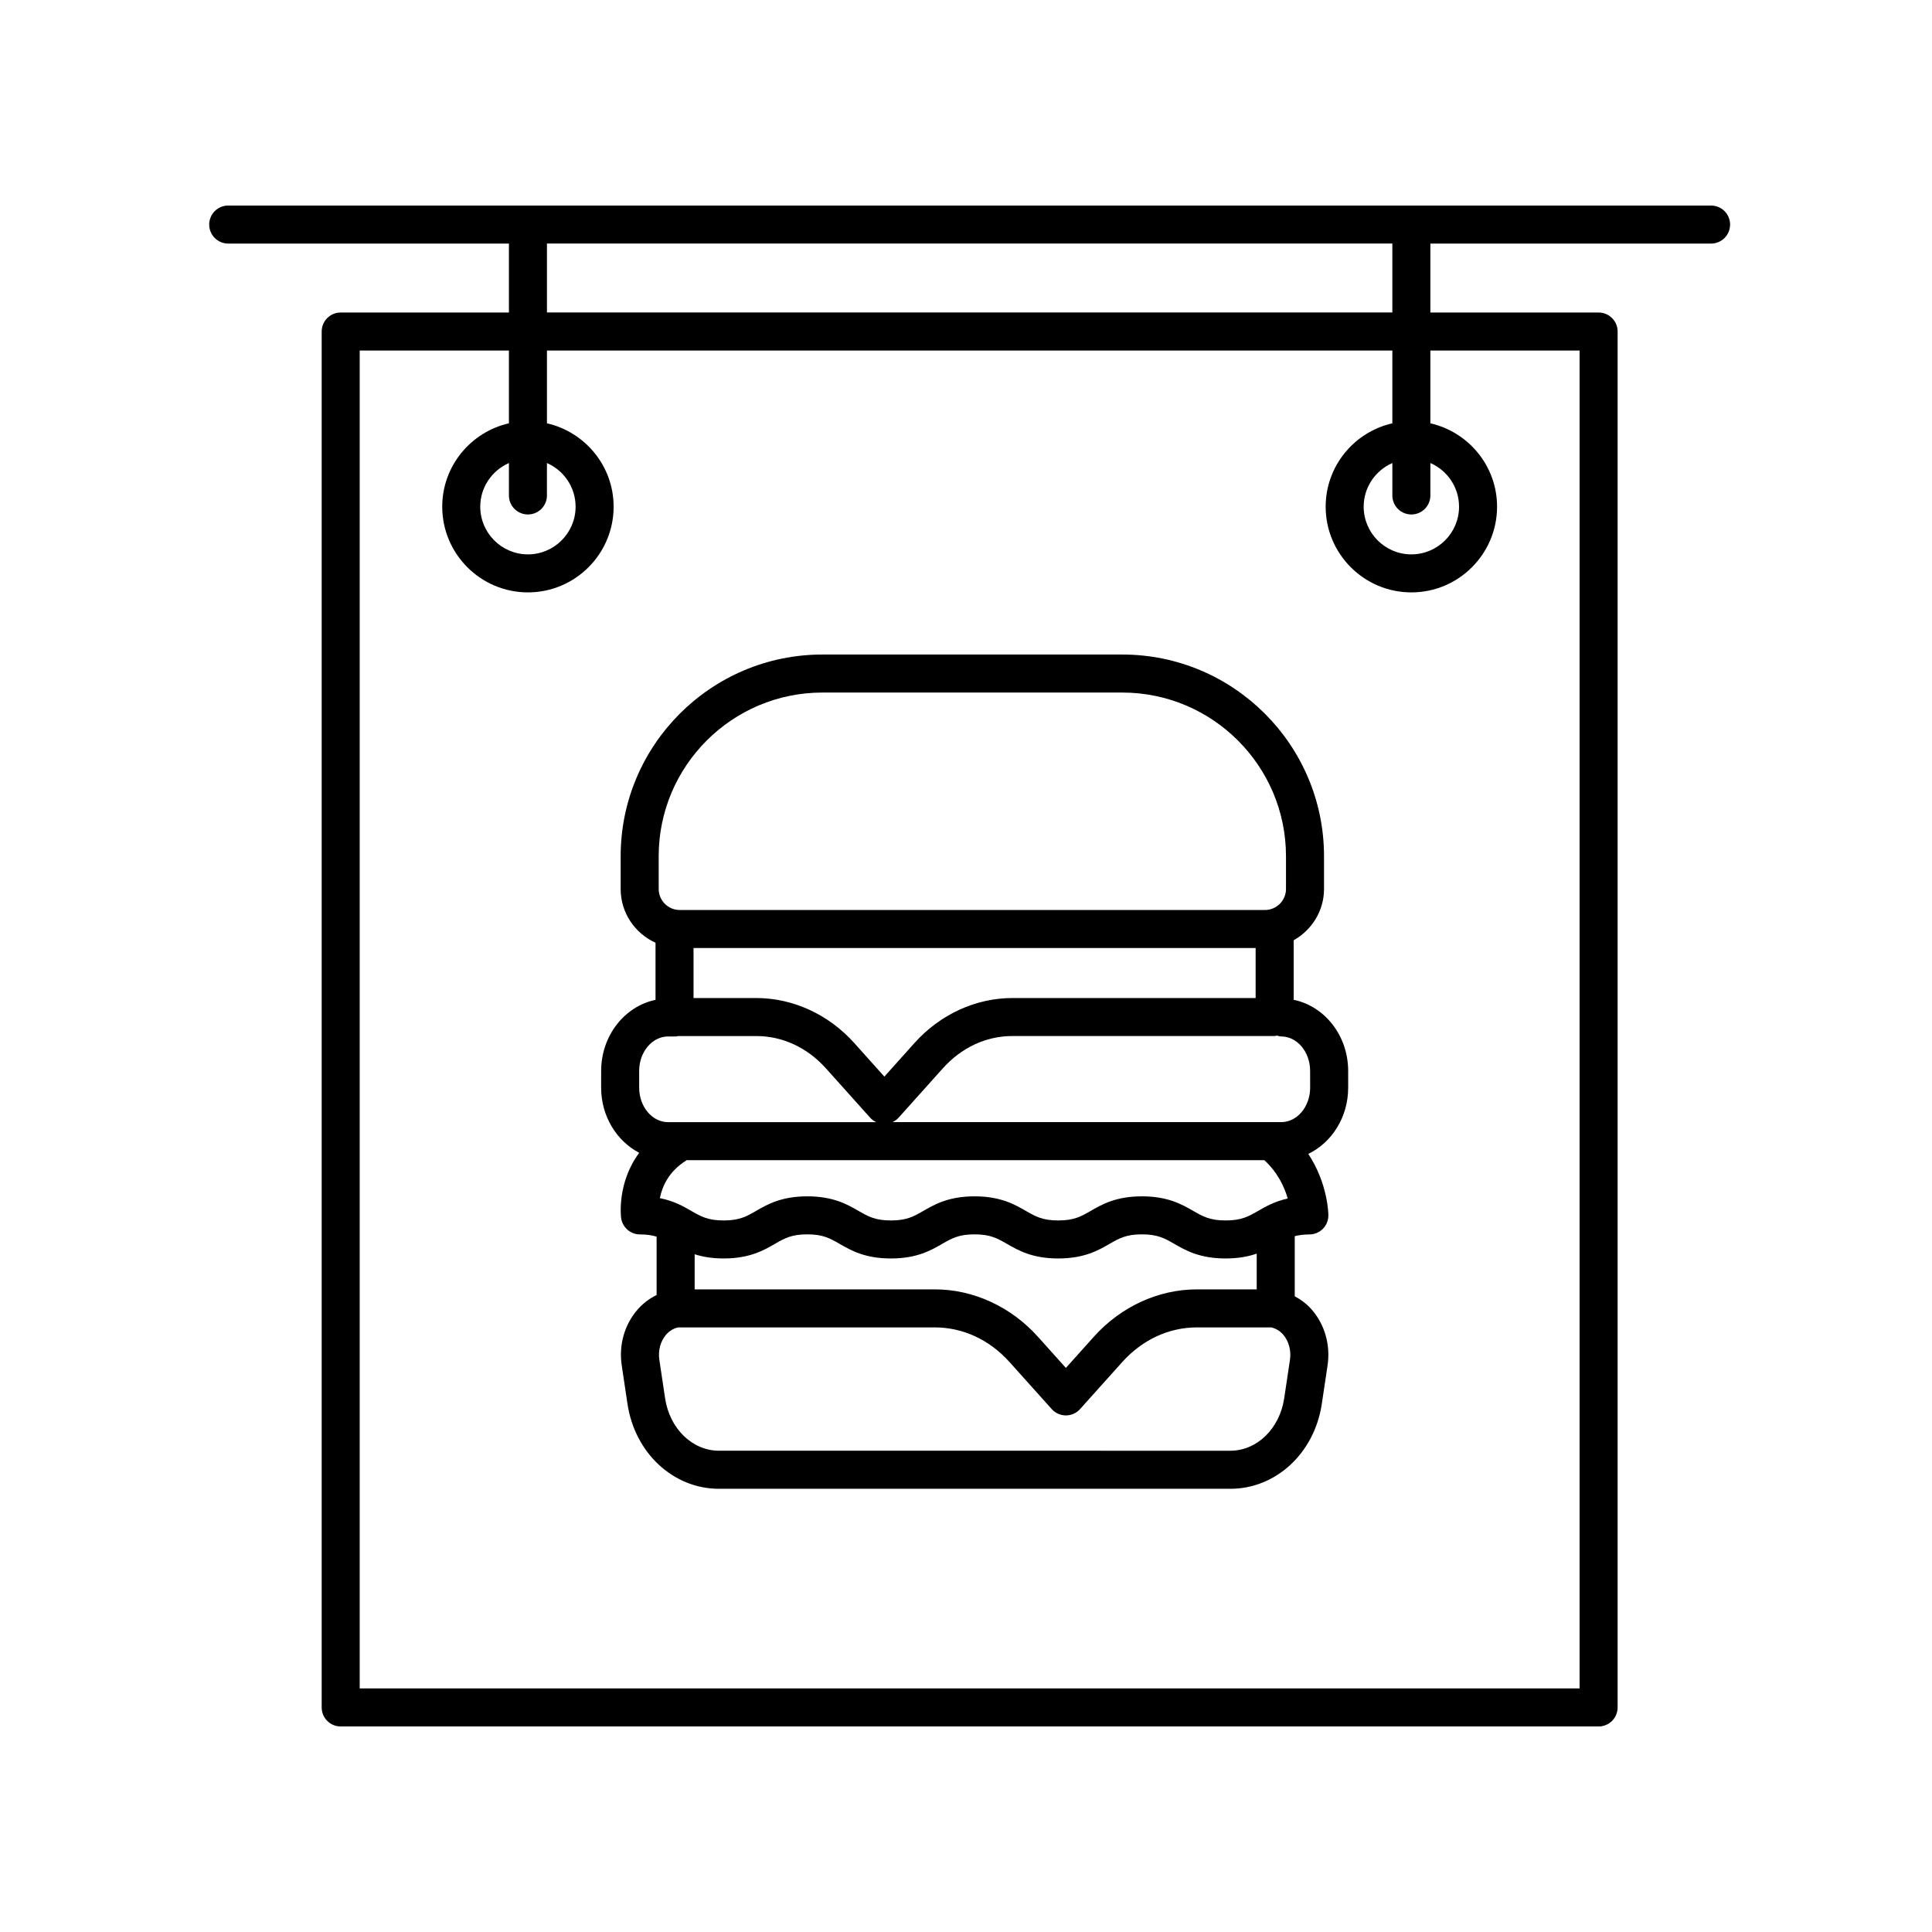 <?xml version="1.0" encoding="UTF-8"?>
<!-- Uploaded to: ICON Repo, www.svgrepo.com, Generator: ICON Repo Mixer Tools -->
<svg fill="#000000" width="800px" height="800px" version="1.1" viewBox="144 144 512 512" xmlns="http://www.w3.org/2000/svg">
 <g>
  <path d="m486.84 408.96v-15.785c4.769-2.684 8.039-7.738 8.039-13.586v-8.672c0-29.484-23.98-53.461-53.461-53.461h-79.477c-29.484 0-53.461 23.98-53.461 53.461v8.672c0 6.34 3.805 11.785 9.238 14.242v15.141c-8.191 1.699-14.41 9.492-14.41 18.852v4.43c0 7.609 4.141 14.141 10.086 17.25-5.883 7.93-4.856 16.773-4.793 17.25 0.328 2.504 2.465 4.379 4.992 4.379 1.859 0 3.215 0.23 4.414 0.594v15.457c-1.91 0.945-3.664 2.258-5.113 3.945-3.43 3.981-4.934 9.34-4.133 14.715l1.527 10.203c1.949 13.039 12.148 22.5 24.25 22.5h135.5c12.102 0 22.305-9.461 24.25-22.5l1.527-10.195c0.801-5.375-0.707-10.742-4.133-14.727-1.305-1.516-2.875-2.684-4.566-3.606v-15.922c1.082-0.266 2.277-0.457 3.875-0.457 2.766 0 5.012-2.223 5.039-4.988 0.004-0.418-0.082-8.395-5.32-16.355 6.211-2.996 10.566-9.715 10.566-17.531v-4.43c0.004-9.391-6.234-17.188-14.441-18.875zm-7.777 42.496c3.637 3.367 5.387 7.246 6.188 10.172-3.465 0.75-5.824 2.117-7.859 3.285-2.543 1.461-4.379 2.519-8.578 2.519-4.203 0-6.035-1.059-8.578-2.519-2.992-1.723-6.715-3.871-13.609-3.871-6.887 0-10.605 2.144-13.598 3.871-2.543 1.461-4.379 2.519-8.574 2.519s-6.031-1.059-8.574-2.519c-2.992-1.723-6.711-3.871-13.602-3.871-6.887 0-10.609 2.144-13.598 3.871-2.539 1.461-4.375 2.519-8.57 2.519s-6.031-1.059-8.57-2.519c-2.988-1.723-6.711-3.871-13.598-3.871-6.887 0-10.605 2.144-13.594 3.871-2.539 1.461-4.375 2.519-8.57 2.519-4.195 0-6.031-1.059-8.57-2.519-2.121-1.223-4.609-2.656-8.34-3.391 0.586-2.969 2.262-7.004 6.879-9.906 0.07-0.047 0.105-0.117 0.172-0.16zm-17.867 34.242c-10.203 0-20.164 4.578-27.32 12.559l-7.406 8.258-7.406-8.258c-7.16-7.981-17.113-12.559-27.32-12.559h-63.652v-9.301c2.062 0.648 4.523 1.109 7.672 1.109 6.891 0 10.609-2.144 13.598-3.871 2.539-1.461 4.375-2.519 8.566-2.519 4.195 0 6.031 1.059 8.57 2.519 2.988 1.723 6.711 3.871 13.598 3.871s10.609-2.144 13.598-3.871c2.539-1.461 4.375-2.519 8.57-2.519 4.195 0 6.031 1.059 8.574 2.519 2.992 1.723 6.711 3.871 13.602 3.871s10.609-2.144 13.602-3.871c2.539-1.461 4.375-2.519 8.57-2.519 4.203 0 6.035 1.059 8.578 2.519 2.992 1.723 6.715 3.871 13.609 3.871 3.43 0 6.082-0.535 8.242-1.281v9.473zm-133.4-77.207v-13.254h148.96v13.254h-64.488c-9.68 0-19.125 4.336-25.914 11.91l-7.992 8.914-7.984-8.914c-6.793-7.57-16.238-11.91-25.914-11.91zm-9.238-37.574c0-23.922 19.461-43.383 43.383-43.383h79.477c23.922 0 43.383 19.461 43.383 43.383v8.672c0 3.074-2.504 5.57-5.578 5.57h-155.09c-3.074 0-5.57-2.5-5.57-5.57zm-5.172 56.898c0-5.043 3.445-9.141 7.672-9.141h2.074c0.191 0 0.352-0.086 0.539-0.105h20.801c6.918 0 13.461 3.043 18.41 8.559l11.734 13.094c0.449 0.5 1.004 0.875 1.594 1.16l-55.148 0.004c-4.231 0-7.672-4.098-7.672-9.133zm172.47 76.531-1.527 10.203c-1.203 8.062-7.215 13.91-14.281 13.91l-135.51-0.004c-7.07 0-13.078-5.848-14.281-13.91l-1.527-10.207c-0.363-2.43 0.312-4.922 1.797-6.648 0.551-0.629 1.633-1.578 3.164-1.914h68.051c7.453 0 14.488 3.269 19.824 9.215l11.156 12.438c0.953 1.062 2.316 1.672 3.75 1.672 1.43 0 2.797-0.609 3.75-1.672l11.156-12.438c5.336-5.945 12.367-9.215 19.824-9.215h19.699c1.531 0.336 2.621 1.285 3.16 1.914 1.48 1.727 2.152 4.223 1.793 6.656zm5.348-72.105c0 5.039-3.445 9.133-7.672 9.133h-103c0.59-0.281 1.137-0.66 1.586-1.152l11.738-13.094c4.953-5.527 11.496-8.566 18.414-8.566h69.527c0.211 0 0.395-0.098 0.594-0.121 0.371 0.09 0.73 0.227 1.133 0.227 4.231 0 7.672 4.098 7.672 9.141l0.004 4.434z"/>
  <path d="m597.45 198.47h-392.97c-2.785 0-5.039 2.254-5.039 5.039 0 2.785 2.254 5.039 5.039 5.039h74.391v18.27h-44.582c-2.785 0-5.039 2.254-5.039 5.039v364.63c0 2.785 2.254 5.039 5.039 5.039h333.36c2.785 0 5.039-2.254 5.039-5.039v-364.63c0-2.785-2.254-5.039-5.039-5.039h-44.582v-18.27h74.387c2.785 0 5.039-2.254 5.039-5.039 0-2.781-2.25-5.035-5.035-5.035zm-34.844 38.422v354.55h-323.28v-354.55h39.543v19.289c-10.098 2.301-17.672 11.316-17.672 22.098 0 12.52 10.188 22.711 22.711 22.711 12.523 0 22.707-10.188 22.707-22.711 0-10.785-7.57-19.793-17.668-22.098v-19.289h224.04v19.289c-10.098 2.301-17.672 11.316-17.672 22.098 0 12.52 10.188 22.711 22.711 22.711s22.711-10.188 22.711-22.711c0-10.785-7.578-19.793-17.672-22.098v-19.289zm-278.7 43.449c2.785 0 5.039-2.254 5.039-5.039v-8.59c4.457 1.949 7.594 6.398 7.594 11.566 0 6.969-5.668 12.637-12.629 12.637-6.969 0-12.637-5.668-12.637-12.637 0-5.168 3.133-9.617 7.598-11.566v8.59c-0.004 2.785 2.25 5.039 5.035 5.039zm234.12 0c2.785 0 5.039-2.254 5.039-5.039v-8.59c4.465 1.949 7.598 6.398 7.598 11.566 0 6.969-5.668 12.637-12.637 12.637s-12.637-5.668-12.637-12.637c0-5.168 3.133-9.617 7.598-11.566v8.59c0 2.785 2.254 5.039 5.039 5.039zm-5.039-53.527h-224.04v-18.27h224.04z"/>
 </g>
</svg>